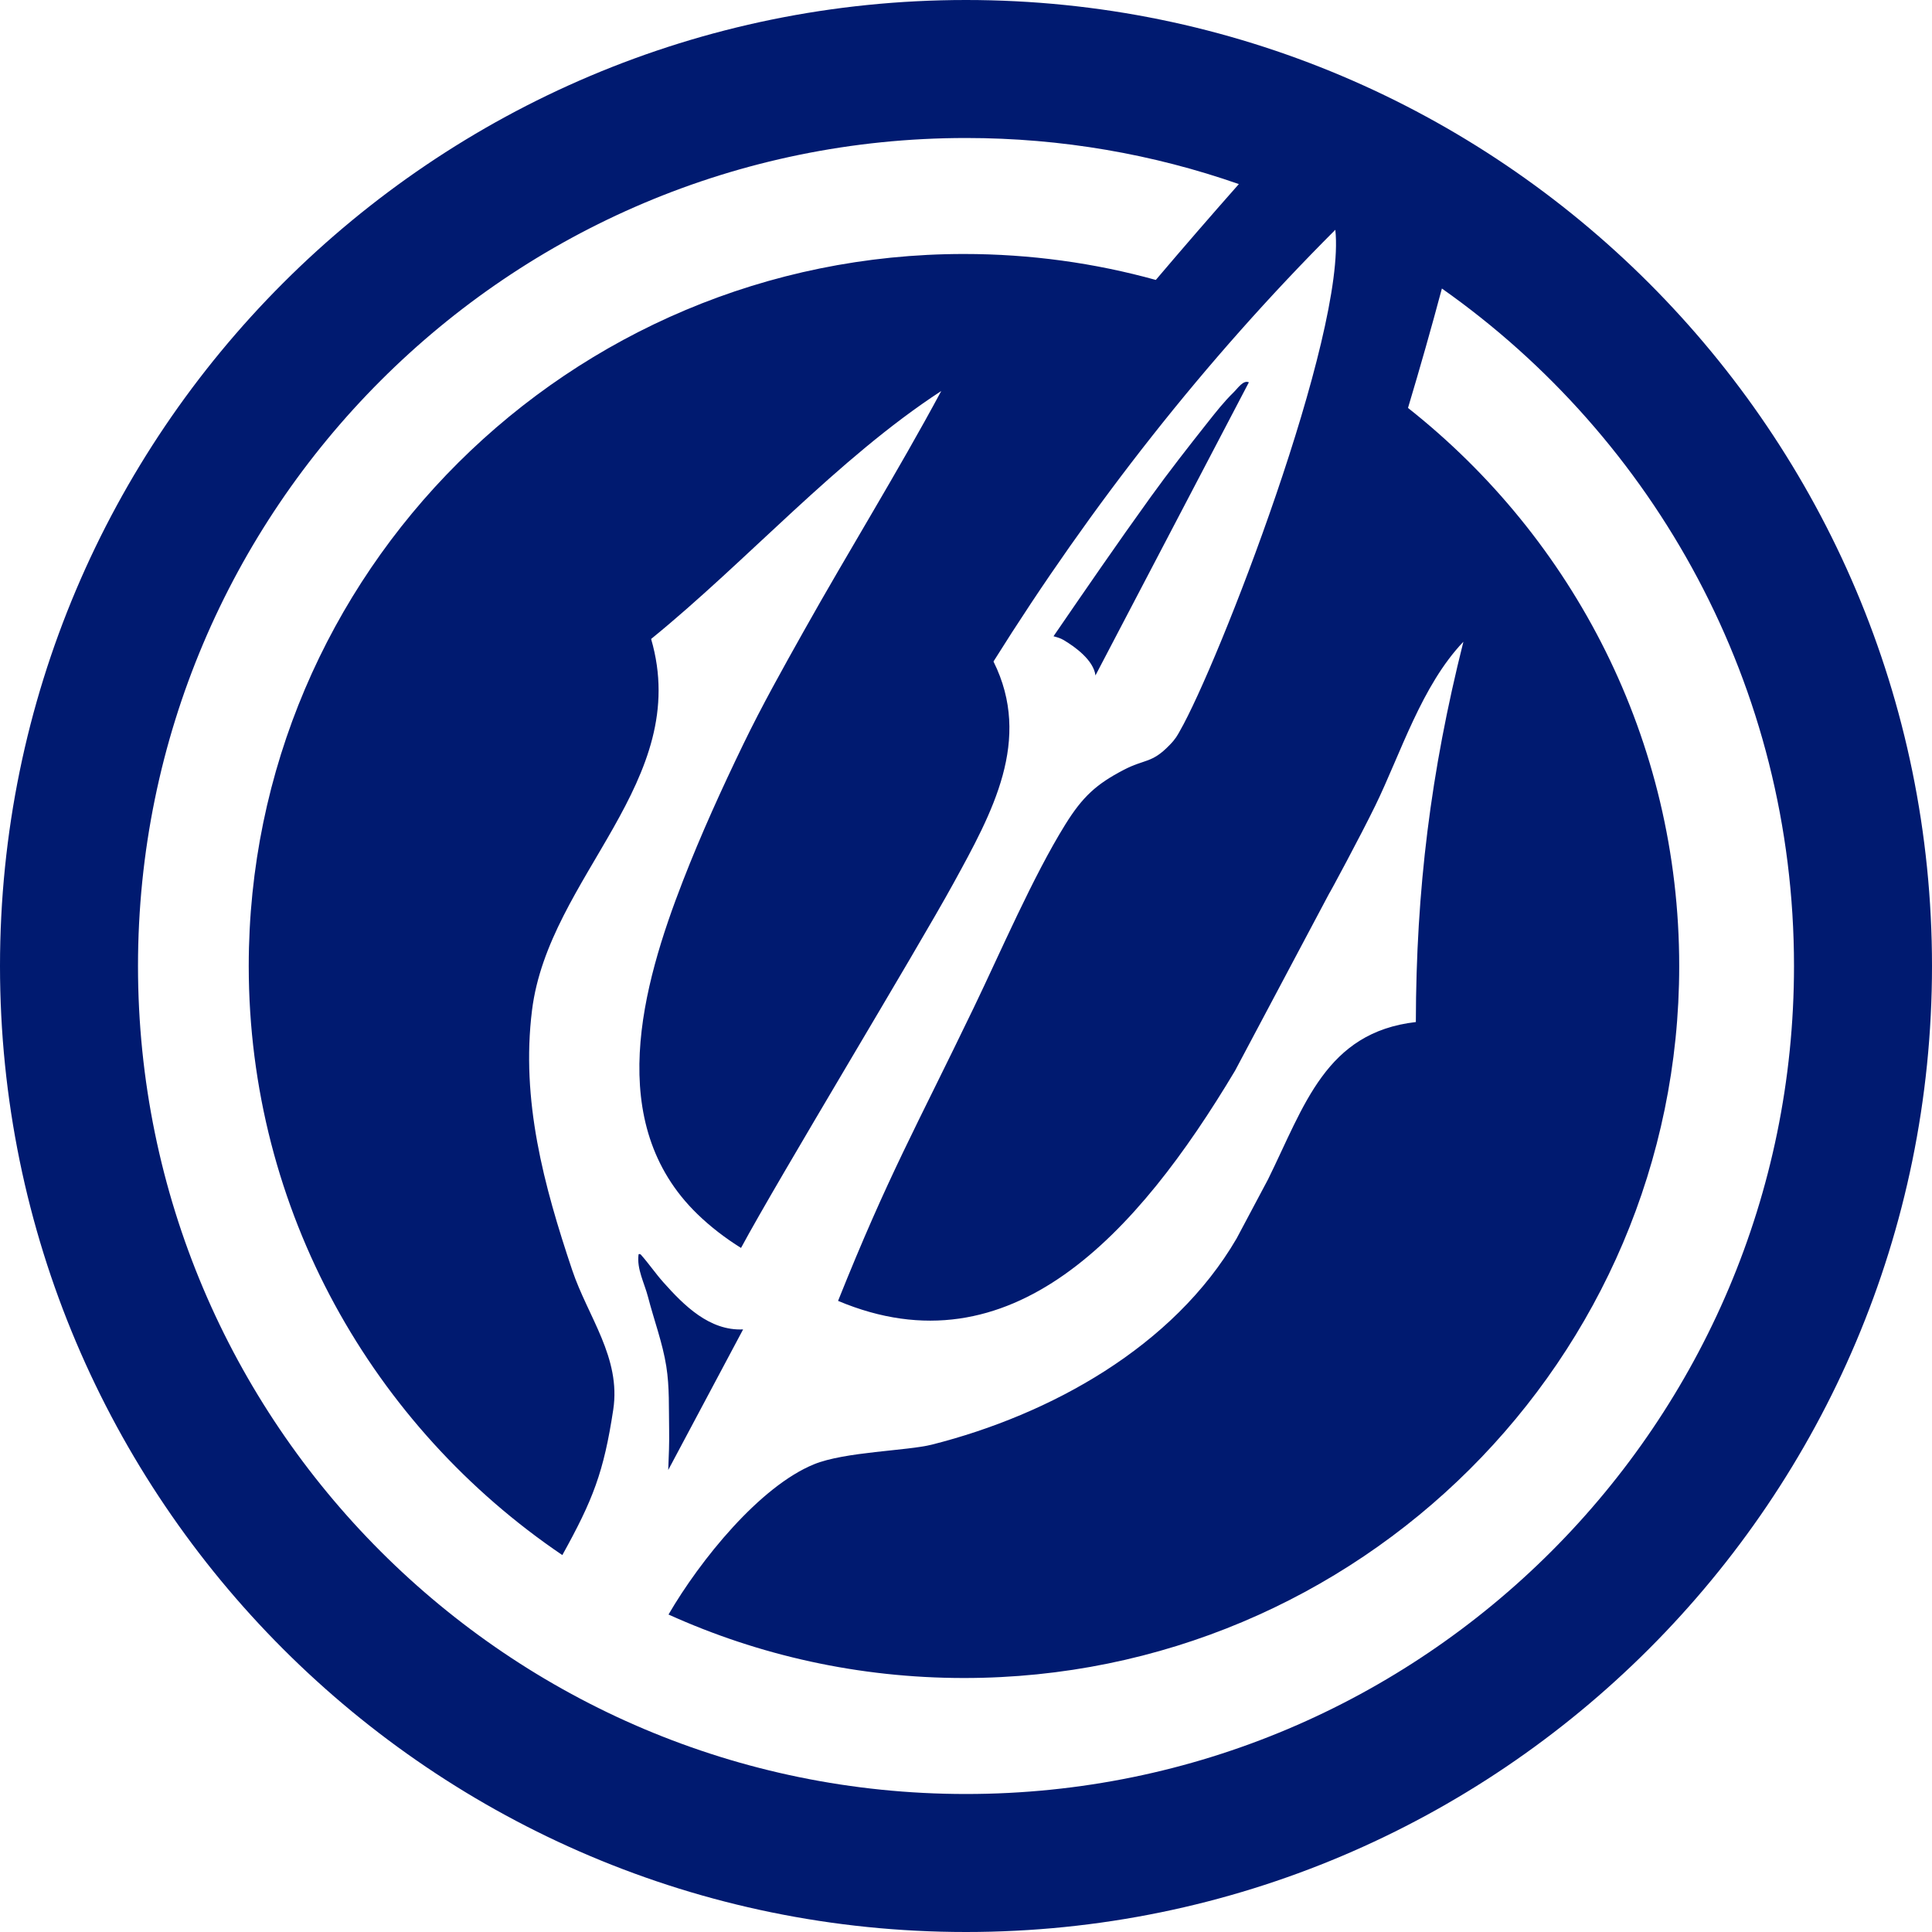 <?xml version="1.0" encoding="UTF-8" standalone="no"?><!DOCTYPE svg PUBLIC "-//W3C//DTD SVG 1.1//EN" "http://www.w3.org/Graphics/SVG/1.1/DTD/svg11.dtd"><svg width="100%" height="100%" viewBox="0 0 512 512" version="1.1" xmlns="http://www.w3.org/2000/svg" xmlns:xlink="http://www.w3.org/1999/xlink" xml:space="preserve" xmlns:serif="http://www.serif.com/" style="fill-rule:evenodd;clip-rule:evenodd;stroke-linejoin:round;stroke-miterlimit:2;"><path d="M256,0c141.29,0 256,114.71 256,256c0,141.29 -114.71,256 -256,256c-141.29,0 -256,-114.71 -256,-256c0,-141.29 114.71,-256 256,-256Zm-78.836,427.865c23.879,10.808 50.389,16.826 78.3,16.826c104.613,0 189.545,-84.549 189.545,-188.691c0,-59.902 -28.1,-113.323 -71.874,-147.89c3.221,-10.755 6.236,-21.35 8.98,-31.65c56.427,39.733 93.314,105.363 93.314,179.54c-0,121.106 -98.323,219.429 -219.429,219.429c-121.106,-0 -219.429,-98.323 -219.429,-219.429c0,-121.106 98.323,-219.429 219.429,-219.429c25.335,0 49.674,4.303 72.307,12.213c-7.42,8.394 -14.751,16.858 -22.003,25.401c-16.185,-4.482 -33.234,-6.876 -50.84,-6.876c-104.613,-0 -189.546,84.549 -189.546,188.691c0,64.88 32.965,122.156 83.106,156.113c8.125,-14.655 10.975,-21.965 13.493,-38.531c2.095,-13.776 -6.742,-24.671 -10.874,-36.979c-7.553,-22.497 -13.618,-45.032 -10.654,-68.865c4.412,-35.483 42.569,-60.653 31.563,-98.405c25.384,-20.631 49.322,-47.743 76.891,-65.713c-11.58,21.546 -24.507,42.344 -36.466,63.682c-5.527,9.862 -11.064,19.734 -15.987,29.911c-5.743,11.87 -11.208,23.894 -15.988,36.183c-10.866,27.931 -20.952,64.265 3.772,88.306c3.512,3.415 7.448,6.423 11.604,9.015c9.756,-18.151 46.387,-78.549 56.314,-96.656c10.23,-18.658 20.954,-37.928 10.591,-58.757c25.994,-41.49 55.957,-79.776 90.593,-114.408c2.946,27.749 -31.103,115.271 -41.236,132.884c-0.007,0.013 -0.014,0.026 -0.021,0.038c-0.561,1.007 -1.095,2.043 -2.687,3.65c-0.005,0.006 -0.011,0.012 -0.017,0.018c-4.716,4.875 -6.477,3.599 -12.122,6.541c-7.201,3.754 -10.878,7.064 -15.487,14.488c-8.562,13.791 -17.185,33.861 -24.199,48.424c-15.585,32.357 -22.636,44.424 -36.012,77.806c45.739,19.261 79.275,-17.6 105.216,-61.014l24.924,-46.926c0.025,0.122 8.347,-15.33 12.233,-23.303c6.745,-13.836 12.265,-31.803 23.346,-43.433c-8.69,34.62 -12.524,65.784 -12.6,100.783c-23.864,2.744 -29.531,22.138 -39.164,41.679l-8.337,15.681c-16.736,28.715 -49.396,46.701 -80.739,54.626c-6.579,1.664 -23.1,1.871 -31.278,5.222c-14.382,5.894 -30.108,25.34 -38.532,39.805Zm19.769,-75.561l-19.845,37.262c0.152,-3.575 0.305,-7.156 0.238,-10.734c-0.105,-5.592 0.126,-11.238 -0.753,-16.761c-0.992,-6.236 -3.247,-12.205 -4.829,-18.319c-0.966,-3.735 -3.04,-7.474 -2.52,-11.298c0.026,-0.194 0.457,-0.129 0.587,0.017c2.104,2.357 3.884,4.988 5.984,7.348c5.469,6.144 12.234,12.91 21.138,12.485Zm93.356,-173.27l0.02,-0.038c-0.492,-4.005 -5.376,-7.586 -8.518,-9.423c-0.797,-0.466 -1.707,-0.716 -2.597,-0.961c8.485,-12.362 16.971,-24.726 25.739,-36.889c4.838,-6.711 9.935,-13.234 15.072,-19.72c2.182,-2.754 4.361,-5.537 6.878,-7.99c1.167,-1.137 2.605,-3.378 4.081,-2.689l-40.655,77.672l-0.008,0.04l-0.012,-0.002Z" style="fill:#001a70;"/></svg>